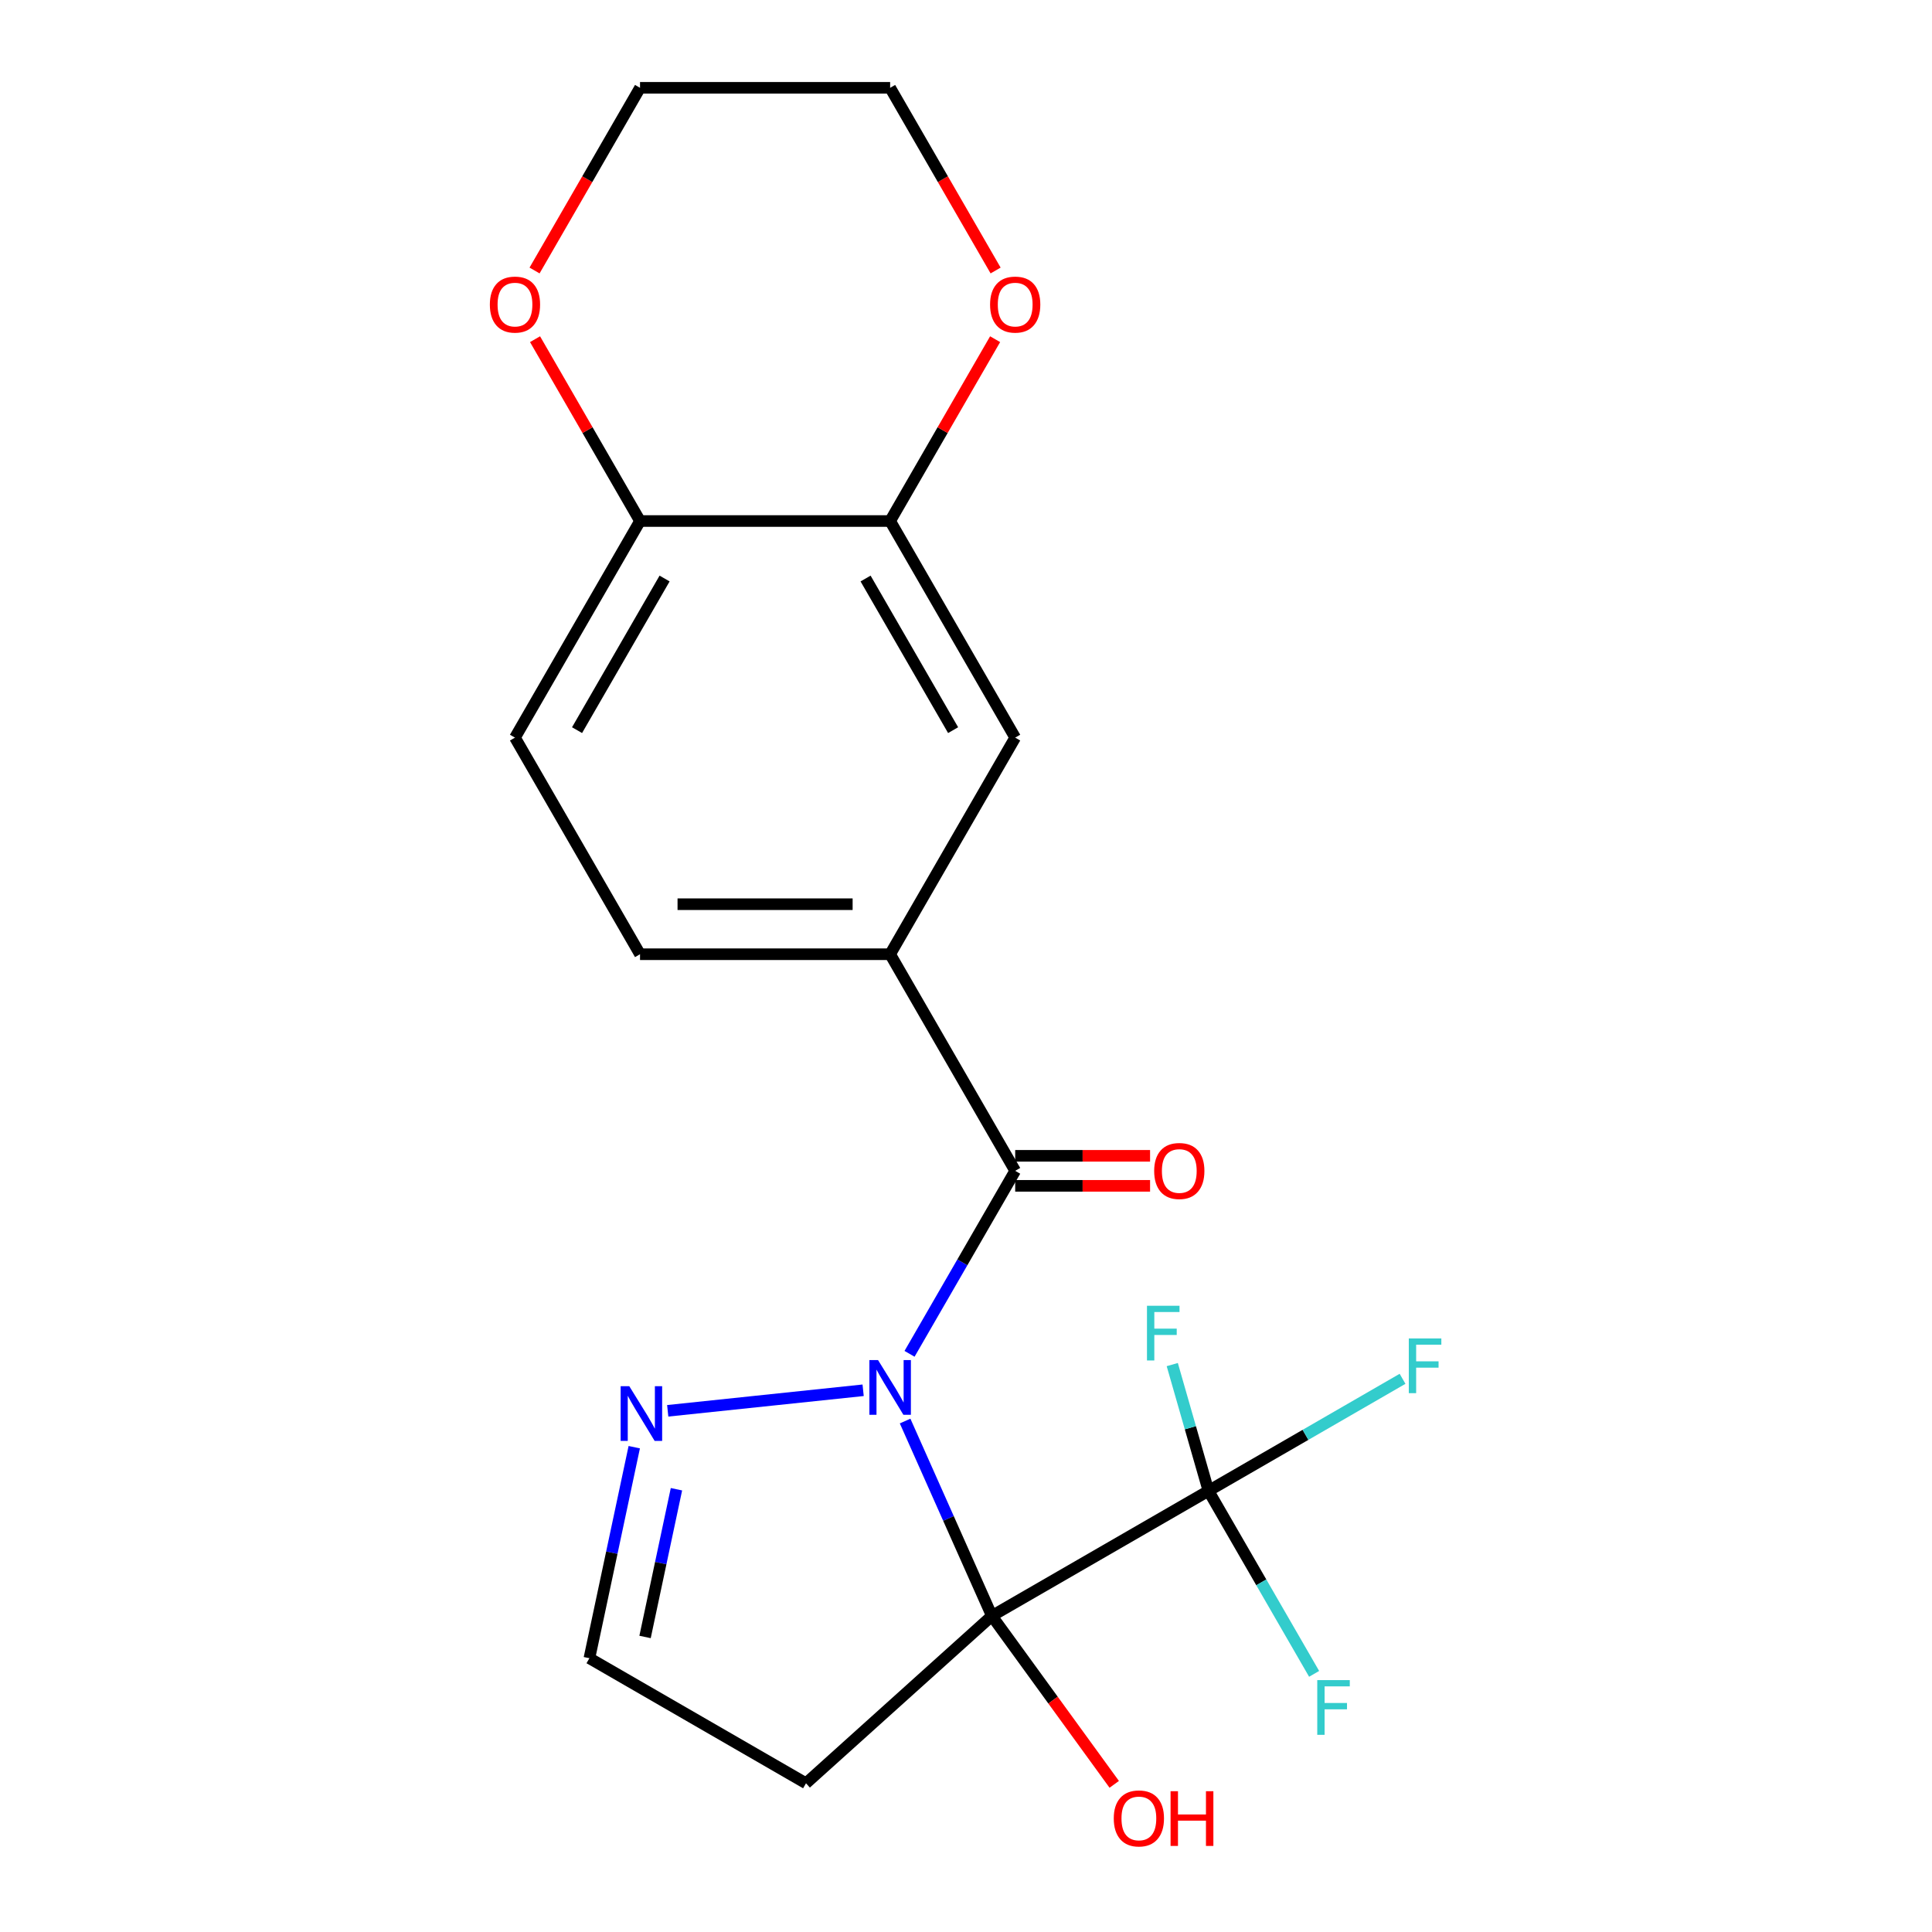 <?xml version='1.0' encoding='iso-8859-1'?>
<svg version='1.1' baseProfile='full'
              xmlns='http://www.w3.org/2000/svg'
                      xmlns:rdkit='http://www.rdkit.org/xml'
                      xmlns:xlink='http://www.w3.org/1999/xlink'
                  xml:space='preserve'
width='1000px' height='1000px' viewBox='0 0 1000 1000'>
<!-- END OF HEADER -->
<rect style='opacity:1.0;fill:#FFFFFF;stroke:none' width='1000' height='1000' x='0' y='0'> </rect>
<path class='bond-0' d='M 468.479,735.529 L 490.934,785.963' style='fill:none;fill-rule:evenodd;stroke:#0000FF;stroke-width:6px;stroke-linecap:butt;stroke-linejoin:miter;stroke-opacity:1' />
<path class='bond-0' d='M 490.934,785.963 L 513.389,836.397' style='fill:none;fill-rule:evenodd;stroke:#000000;stroke-width:6px;stroke-linecap:butt;stroke-linejoin:miter;stroke-opacity:1' />
<path class='bond-1' d='M 470.777,700.736 L 498.12,653.378' style='fill:none;fill-rule:evenodd;stroke:#0000FF;stroke-width:6px;stroke-linecap:butt;stroke-linejoin:miter;stroke-opacity:1' />
<path class='bond-1' d='M 498.12,653.378 L 525.462,606.02' style='fill:none;fill-rule:evenodd;stroke:#000000;stroke-width:6px;stroke-linecap:butt;stroke-linejoin:miter;stroke-opacity:1' />
<path class='bond-3' d='M 446.757,719.601 L 345.611,730.232' style='fill:none;fill-rule:evenodd;stroke:#0000FF;stroke-width:6px;stroke-linecap:butt;stroke-linejoin:miter;stroke-opacity:1' />
<path class='bond-2' d='M 513.389,836.397 L 625.502,771.669' style='fill:none;fill-rule:evenodd;stroke:#000000;stroke-width:6px;stroke-linecap:butt;stroke-linejoin:miter;stroke-opacity:1' />
<path class='bond-5' d='M 513.389,836.397 L 417.183,923.021' style='fill:none;fill-rule:evenodd;stroke:#000000;stroke-width:6px;stroke-linecap:butt;stroke-linejoin:miter;stroke-opacity:1' />
<path class='bond-11' d='M 513.389,836.397 L 545.057,879.986' style='fill:none;fill-rule:evenodd;stroke:#000000;stroke-width:6px;stroke-linecap:butt;stroke-linejoin:miter;stroke-opacity:1' />
<path class='bond-11' d='M 545.057,879.986 L 576.726,923.574' style='fill:none;fill-rule:evenodd;stroke:#FF0000;stroke-width:6px;stroke-linecap:butt;stroke-linejoin:miter;stroke-opacity:1' />
<path class='bond-4' d='M 525.462,606.02 L 460.734,493.907' style='fill:none;fill-rule:evenodd;stroke:#000000;stroke-width:6px;stroke-linecap:butt;stroke-linejoin:miter;stroke-opacity:1' />
<path class='bond-10' d='M 525.462,613.787 L 560.369,613.787' style='fill:none;fill-rule:evenodd;stroke:#000000;stroke-width:6px;stroke-linecap:butt;stroke-linejoin:miter;stroke-opacity:1' />
<path class='bond-10' d='M 560.369,613.787 L 595.275,613.787' style='fill:none;fill-rule:evenodd;stroke:#FF0000;stroke-width:6px;stroke-linecap:butt;stroke-linejoin:miter;stroke-opacity:1' />
<path class='bond-10' d='M 525.462,598.252 L 560.369,598.252' style='fill:none;fill-rule:evenodd;stroke:#000000;stroke-width:6px;stroke-linecap:butt;stroke-linejoin:miter;stroke-opacity:1' />
<path class='bond-10' d='M 560.369,598.252 L 595.275,598.252' style='fill:none;fill-rule:evenodd;stroke:#FF0000;stroke-width:6px;stroke-linecap:butt;stroke-linejoin:miter;stroke-opacity:1' />
<path class='bond-15' d='M 625.502,771.669 L 675.73,742.67' style='fill:none;fill-rule:evenodd;stroke:#000000;stroke-width:6px;stroke-linecap:butt;stroke-linejoin:miter;stroke-opacity:1' />
<path class='bond-15' d='M 675.73,742.67 L 725.958,713.67' style='fill:none;fill-rule:evenodd;stroke:#33CCCC;stroke-width:6px;stroke-linecap:butt;stroke-linejoin:miter;stroke-opacity:1' />
<path class='bond-16' d='M 625.502,771.669 L 652.844,819.027' style='fill:none;fill-rule:evenodd;stroke:#000000;stroke-width:6px;stroke-linecap:butt;stroke-linejoin:miter;stroke-opacity:1' />
<path class='bond-16' d='M 652.844,819.027 L 680.186,866.385' style='fill:none;fill-rule:evenodd;stroke:#33CCCC;stroke-width:6px;stroke-linecap:butt;stroke-linejoin:miter;stroke-opacity:1' />
<path class='bond-17' d='M 625.502,771.669 L 616.132,738.987' style='fill:none;fill-rule:evenodd;stroke:#000000;stroke-width:6px;stroke-linecap:butt;stroke-linejoin:miter;stroke-opacity:1' />
<path class='bond-17' d='M 616.132,738.987 L 606.762,706.305' style='fill:none;fill-rule:evenodd;stroke:#33CCCC;stroke-width:6px;stroke-linecap:butt;stroke-linejoin:miter;stroke-opacity:1' />
<path class='bond-9' d='M 328.288,749.061 L 316.679,803.677' style='fill:none;fill-rule:evenodd;stroke:#0000FF;stroke-width:6px;stroke-linecap:butt;stroke-linejoin:miter;stroke-opacity:1' />
<path class='bond-9' d='M 316.679,803.677 L 305.07,858.292' style='fill:none;fill-rule:evenodd;stroke:#000000;stroke-width:6px;stroke-linecap:butt;stroke-linejoin:miter;stroke-opacity:1' />
<path class='bond-9' d='M 350.131,770.829 L 342.005,809.06' style='fill:none;fill-rule:evenodd;stroke:#0000FF;stroke-width:6px;stroke-linecap:butt;stroke-linejoin:miter;stroke-opacity:1' />
<path class='bond-9' d='M 342.005,809.06 L 333.879,847.291' style='fill:none;fill-rule:evenodd;stroke:#000000;stroke-width:6px;stroke-linecap:butt;stroke-linejoin:miter;stroke-opacity:1' />
<path class='bond-7' d='M 460.734,493.907 L 525.462,381.794' style='fill:none;fill-rule:evenodd;stroke:#000000;stroke-width:6px;stroke-linecap:butt;stroke-linejoin:miter;stroke-opacity:1' />
<path class='bond-13' d='M 460.734,493.907 L 331.277,493.907' style='fill:none;fill-rule:evenodd;stroke:#000000;stroke-width:6px;stroke-linecap:butt;stroke-linejoin:miter;stroke-opacity:1' />
<path class='bond-13' d='M 441.315,468.015 L 350.695,468.015' style='fill:none;fill-rule:evenodd;stroke:#000000;stroke-width:6px;stroke-linecap:butt;stroke-linejoin:miter;stroke-opacity:1' />
<path class='bond-21' d='M 417.183,923.021 L 305.07,858.292' style='fill:none;fill-rule:evenodd;stroke:#000000;stroke-width:6px;stroke-linecap:butt;stroke-linejoin:miter;stroke-opacity:1' />
<path class='bond-6' d='M 460.734,269.681 L 525.462,381.794' style='fill:none;fill-rule:evenodd;stroke:#000000;stroke-width:6px;stroke-linecap:butt;stroke-linejoin:miter;stroke-opacity:1' />
<path class='bond-6' d='M 448.02,299.443 L 493.33,377.922' style='fill:none;fill-rule:evenodd;stroke:#000000;stroke-width:6px;stroke-linecap:butt;stroke-linejoin:miter;stroke-opacity:1' />
<path class='bond-12' d='M 460.734,269.681 L 487.903,222.622' style='fill:none;fill-rule:evenodd;stroke:#000000;stroke-width:6px;stroke-linecap:butt;stroke-linejoin:miter;stroke-opacity:1' />
<path class='bond-12' d='M 487.903,222.622 L 515.072,175.564' style='fill:none;fill-rule:evenodd;stroke:#FF0000;stroke-width:6px;stroke-linecap:butt;stroke-linejoin:miter;stroke-opacity:1' />
<path class='bond-22' d='M 460.734,269.681 L 331.277,269.681' style='fill:none;fill-rule:evenodd;stroke:#000000;stroke-width:6px;stroke-linecap:butt;stroke-linejoin:miter;stroke-opacity:1' />
<path class='bond-8' d='M 331.277,269.681 L 266.548,381.794' style='fill:none;fill-rule:evenodd;stroke:#000000;stroke-width:6px;stroke-linecap:butt;stroke-linejoin:miter;stroke-opacity:1' />
<path class='bond-8' d='M 343.99,299.443 L 298.68,377.922' style='fill:none;fill-rule:evenodd;stroke:#000000;stroke-width:6px;stroke-linecap:butt;stroke-linejoin:miter;stroke-opacity:1' />
<path class='bond-14' d='M 331.277,269.681 L 304.108,222.622' style='fill:none;fill-rule:evenodd;stroke:#000000;stroke-width:6px;stroke-linecap:butt;stroke-linejoin:miter;stroke-opacity:1' />
<path class='bond-14' d='M 304.108,222.622 L 276.938,175.564' style='fill:none;fill-rule:evenodd;stroke:#FF0000;stroke-width:6px;stroke-linecap:butt;stroke-linejoin:miter;stroke-opacity:1' />
<path class='bond-19' d='M 515.326,140.011 L 488.03,92.733' style='fill:none;fill-rule:evenodd;stroke:#FF0000;stroke-width:6px;stroke-linecap:butt;stroke-linejoin:miter;stroke-opacity:1' />
<path class='bond-19' d='M 488.03,92.733 L 460.734,45.455' style='fill:none;fill-rule:evenodd;stroke:#000000;stroke-width:6px;stroke-linecap:butt;stroke-linejoin:miter;stroke-opacity:1' />
<path class='bond-18' d='M 331.277,493.907 L 266.548,381.794' style='fill:none;fill-rule:evenodd;stroke:#000000;stroke-width:6px;stroke-linecap:butt;stroke-linejoin:miter;stroke-opacity:1' />
<path class='bond-20' d='M 276.684,140.011 L 303.981,92.733' style='fill:none;fill-rule:evenodd;stroke:#FF0000;stroke-width:6px;stroke-linecap:butt;stroke-linejoin:miter;stroke-opacity:1' />
<path class='bond-20' d='M 303.981,92.733 L 331.277,45.455' style='fill:none;fill-rule:evenodd;stroke:#000000;stroke-width:6px;stroke-linecap:butt;stroke-linejoin:miter;stroke-opacity:1' />
<path class='bond-23' d='M 460.734,45.455 L 331.277,45.455' style='fill:none;fill-rule:evenodd;stroke:#000000;stroke-width:6px;stroke-linecap:butt;stroke-linejoin:miter;stroke-opacity:1' />
<path  class='atom-0' d='M 454.474 703.973
L 463.754 718.973
Q 464.674 720.453, 466.154 723.133
Q 467.634 725.813, 467.714 725.973
L 467.714 703.973
L 471.474 703.973
L 471.474 732.293
L 467.594 732.293
L 457.634 715.893
Q 456.474 713.973, 455.234 711.773
Q 454.034 709.573, 453.674 708.893
L 453.674 732.293
L 449.994 732.293
L 449.994 703.973
L 454.474 703.973
' fill='#0000FF'/>
<path  class='atom-4' d='M 325.726 717.504
L 335.006 732.504
Q 335.926 733.984, 337.406 736.664
Q 338.886 739.344, 338.966 739.504
L 338.966 717.504
L 342.726 717.504
L 342.726 745.824
L 338.846 745.824
L 328.886 729.424
Q 327.726 727.504, 326.486 725.304
Q 325.286 723.104, 324.926 722.424
L 324.926 745.824
L 321.246 745.824
L 321.246 717.504
L 325.726 717.504
' fill='#0000FF'/>
<path  class='atom-11' d='M 597.399 606.1
Q 597.399 599.3, 600.759 595.5
Q 604.119 591.7, 610.399 591.7
Q 616.679 591.7, 620.039 595.5
Q 623.399 599.3, 623.399 606.1
Q 623.399 612.98, 619.999 616.9
Q 616.599 620.78, 610.399 620.78
Q 604.159 620.78, 600.759 616.9
Q 597.399 613.02, 597.399 606.1
M 610.399 617.58
Q 614.719 617.58, 617.039 614.7
Q 619.399 611.78, 619.399 606.1
Q 619.399 600.54, 617.039 597.74
Q 614.719 594.9, 610.399 594.9
Q 606.079 594.9, 603.719 597.7
Q 601.399 600.5, 601.399 606.1
Q 601.399 611.82, 603.719 614.7
Q 606.079 617.58, 610.399 617.58
' fill='#FF0000'/>
<path  class='atom-12' d='M 576.481 941.21
Q 576.481 934.41, 579.841 930.61
Q 583.201 926.81, 589.481 926.81
Q 595.761 926.81, 599.121 930.61
Q 602.481 934.41, 602.481 941.21
Q 602.481 948.09, 599.081 952.01
Q 595.681 955.89, 589.481 955.89
Q 583.241 955.89, 579.841 952.01
Q 576.481 948.13, 576.481 941.21
M 589.481 952.69
Q 593.801 952.69, 596.121 949.81
Q 598.481 946.89, 598.481 941.21
Q 598.481 935.65, 596.121 932.85
Q 593.801 930.01, 589.481 930.01
Q 585.161 930.01, 582.801 932.81
Q 580.481 935.61, 580.481 941.21
Q 580.481 946.93, 582.801 949.81
Q 585.161 952.69, 589.481 952.69
' fill='#FF0000'/>
<path  class='atom-12' d='M 605.881 927.13
L 609.721 927.13
L 609.721 939.17
L 624.201 939.17
L 624.201 927.13
L 628.041 927.13
L 628.041 955.45
L 624.201 955.45
L 624.201 942.37
L 609.721 942.37
L 609.721 955.45
L 605.881 955.45
L 605.881 927.13
' fill='#FF0000'/>
<path  class='atom-13' d='M 512.462 157.648
Q 512.462 150.848, 515.822 147.048
Q 519.182 143.248, 525.462 143.248
Q 531.742 143.248, 535.102 147.048
Q 538.462 150.848, 538.462 157.648
Q 538.462 164.528, 535.062 168.448
Q 531.662 172.328, 525.462 172.328
Q 519.222 172.328, 515.822 168.448
Q 512.462 164.568, 512.462 157.648
M 525.462 169.128
Q 529.782 169.128, 532.102 166.248
Q 534.462 163.328, 534.462 157.648
Q 534.462 152.088, 532.102 149.288
Q 529.782 146.448, 525.462 146.448
Q 521.142 146.448, 518.782 149.248
Q 516.462 152.048, 516.462 157.648
Q 516.462 163.368, 518.782 166.248
Q 521.142 169.128, 525.462 169.128
' fill='#FF0000'/>
<path  class='atom-15' d='M 253.548 157.648
Q 253.548 150.848, 256.908 147.048
Q 260.268 143.248, 266.548 143.248
Q 272.828 143.248, 276.188 147.048
Q 279.548 150.848, 279.548 157.648
Q 279.548 164.528, 276.148 168.448
Q 272.748 172.328, 266.548 172.328
Q 260.308 172.328, 256.908 168.448
Q 253.548 164.568, 253.548 157.648
M 266.548 169.128
Q 270.868 169.128, 273.188 166.248
Q 275.548 163.328, 275.548 157.648
Q 275.548 152.088, 273.188 149.288
Q 270.868 146.448, 266.548 146.448
Q 262.228 146.448, 259.868 149.248
Q 257.548 152.048, 257.548 157.648
Q 257.548 163.368, 259.868 166.248
Q 262.228 169.128, 266.548 169.128
' fill='#FF0000'/>
<path  class='atom-16' d='M 729.195 692.78
L 746.035 692.78
L 746.035 696.02
L 732.995 696.02
L 732.995 704.62
L 744.595 704.62
L 744.595 707.9
L 732.995 707.9
L 732.995 721.1
L 729.195 721.1
L 729.195 692.78
' fill='#33CCCC'/>
<path  class='atom-17' d='M 681.81 869.622
L 698.65 869.622
L 698.65 872.862
L 685.61 872.862
L 685.61 881.462
L 697.21 881.462
L 697.21 884.742
L 685.61 884.742
L 685.61 897.942
L 681.81 897.942
L 681.81 869.622
' fill='#33CCCC'/>
<path  class='atom-18' d='M 593.674 675.861
L 610.514 675.861
L 610.514 679.101
L 597.474 679.101
L 597.474 687.701
L 609.074 687.701
L 609.074 690.981
L 597.474 690.981
L 597.474 704.181
L 593.674 704.181
L 593.674 675.861
' fill='#33CCCC'/>
</svg>
